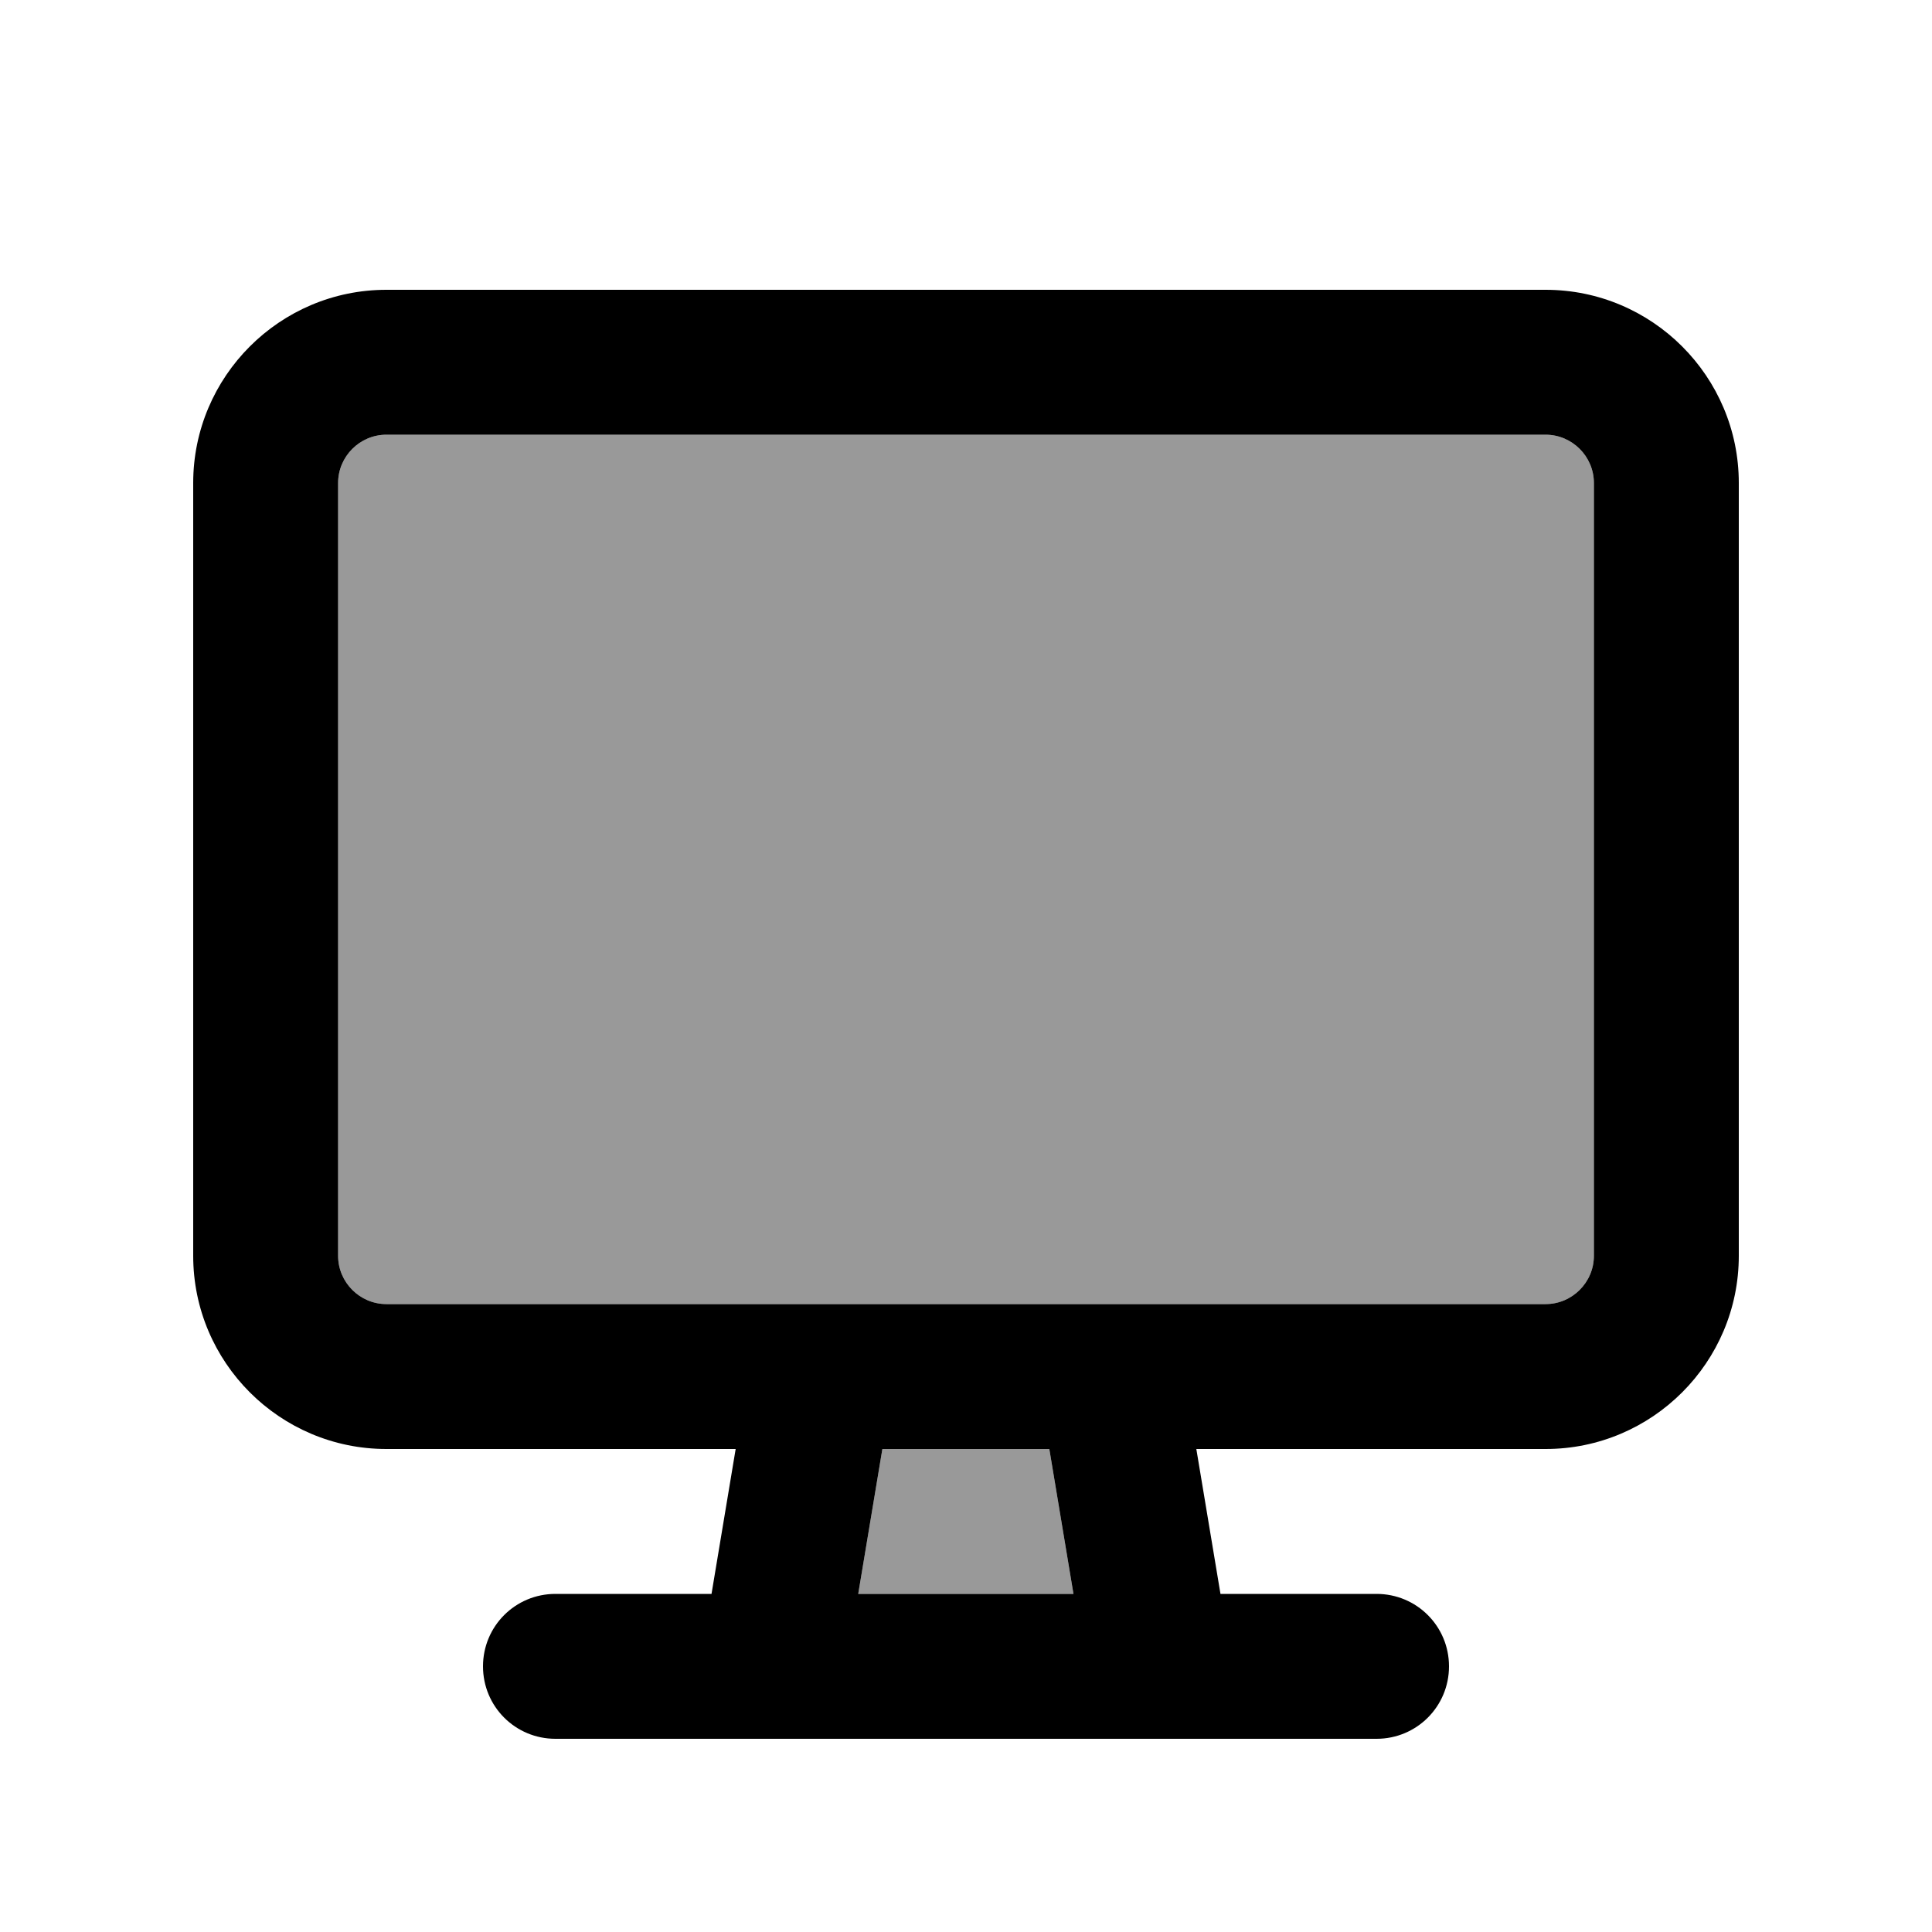<svg xmlns="http://www.w3.org/2000/svg" viewBox="0 0 640 640"><!--! Font Awesome Pro 7.1.0 by @fontawesome - https://fontawesome.com License - https://fontawesome.com/license (Commercial License) Copyright 2025 Fonticons, Inc. --><path opacity=".4" fill="currentColor" d="M112 160L112 416C112 424.8 119.2 432 128 432L512 432C520.8 432 528 424.8 528 416L528 160C528 151.2 520.8 144 512 144L128 144C119.2 144 112 151.2 112 160zM284.3 528L355.6 528L347.6 480L292.3 480L284.3 528z"/><path fill="currentColor" d="M128 144C119.2 144 112 151.2 112 160L112 416C112 424.8 119.2 432 128 432L512 432C520.8 432 528 424.8 528 416L528 160C528 151.2 520.8 144 512 144L128 144zM64 160C64 124.7 92.7 96 128 96L512 96C547.3 96 576 124.7 576 160L576 416C576 451.3 547.3 480 512 480L396.3 480L404.3 528L456 528C469.3 528 480 538.7 480 552C480 565.3 469.3 576 456 576L184 576C170.7 576 160 565.3 160 552C160 538.7 170.7 528 184 528L235.7 528L243.7 480L128 480C92.7 480 64 451.3 64 416L64 160zM292.3 480L284.3 528L355.6 528L347.6 480L292.3 480z"/></svg>